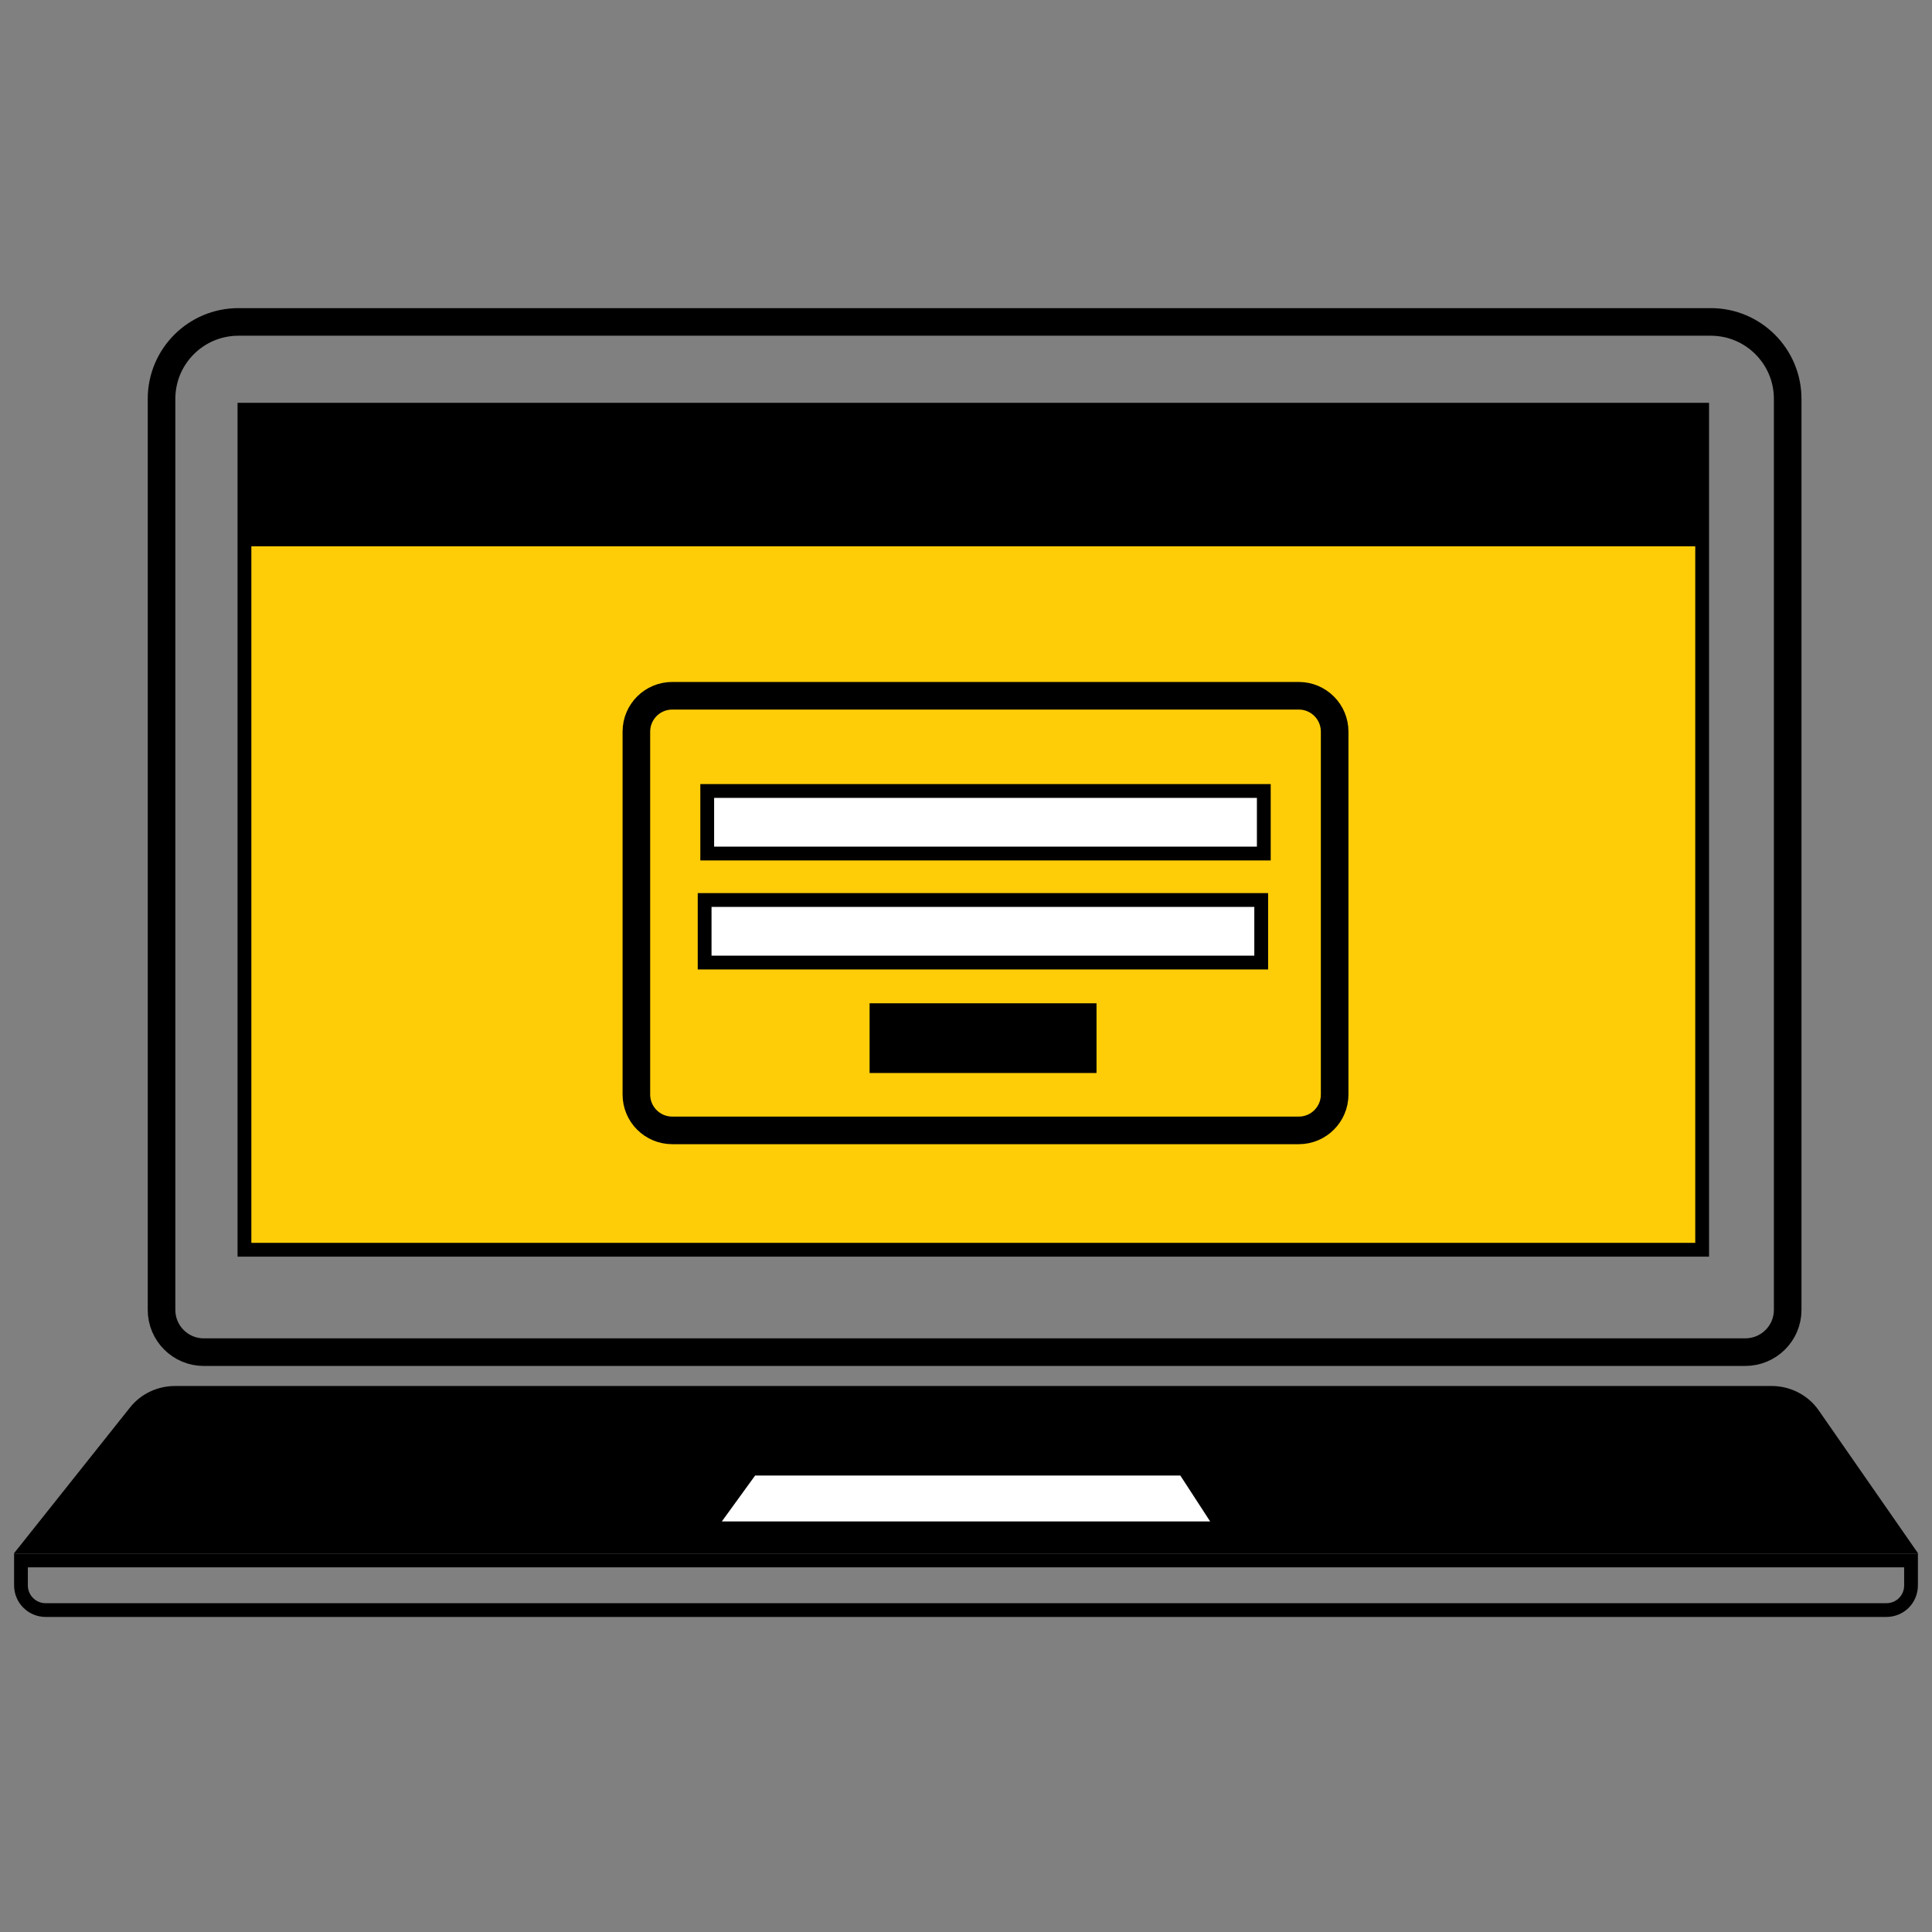 <svg width="70" height="70" viewBox="0 0 70 70" fill="none" xmlns="http://www.w3.org/2000/svg">
<rect x="0" y="0" width="70" height="70" fill="#808080" stroke="none"/>
<path d="M63.232 48.991H7.381C6.539 48.991 5.853 48.305 5.853 47.463V14.45C5.853 12.912 7.1 11.664 8.639 11.664H61.985C63.523 11.664 64.771 12.911 64.771 14.45V47.464C64.77 48.305 64.084 48.991 63.232 48.991Z" stroke="black" stroke-miterlimit="10"/>
<path d="M61.672 14.845H8.857V45.281H61.672V14.845Z" fill="#FFCD08" stroke="black" stroke-width="0.5" stroke-miterlimit="10"/>
<path d="M4.71 50.997L0.5 56.288H69.5L65.903 51.111C65.518 50.55 64.874 50.217 64.188 50.217H6.342C5.708 50.218 5.105 50.498 4.71 50.997Z" fill="black"/>
<path d="M68.346 58.336H1.654C1.165 58.336 0.76 57.941 0.76 57.442V56.538H69.24V57.442C69.24 57.941 68.845 58.336 68.346 58.336Z" stroke="black" stroke-width="0.498" stroke-miterlimit="10"/>
<path d="M61.672 14.845H8.857V19.793H61.672V14.845Z" fill="black"/>
<path d="M47.058 40.956H24.356C23.639 40.956 23.057 40.374 23.057 39.657V26.508C23.057 25.791 23.639 25.209 24.356 25.209H47.058C47.775 25.209 48.357 25.791 48.357 26.508V39.657C48.357 40.374 47.775 40.956 47.058 40.956Z" stroke="black" stroke-miterlimit="10"/>
<path d="M45.79 28.659H25.624V30.925H45.79V28.659Z" fill="white" stroke="black" stroke-width="0.5" stroke-miterlimit="10" stroke-linecap="round"/>
<path d="M45.696 32.609H25.53V34.875H45.696V32.609Z" fill="white" stroke="black" stroke-width="0.5" stroke-miterlimit="10" stroke-linecap="round"/>
<path d="M39.729 36.351H31.507V38.877H39.729V36.351Z" fill="black"/>
<path d="M27.36 53.461L26.154 55.124H43.846L42.765 53.461H27.36Z" fill="white"/>
</svg>
